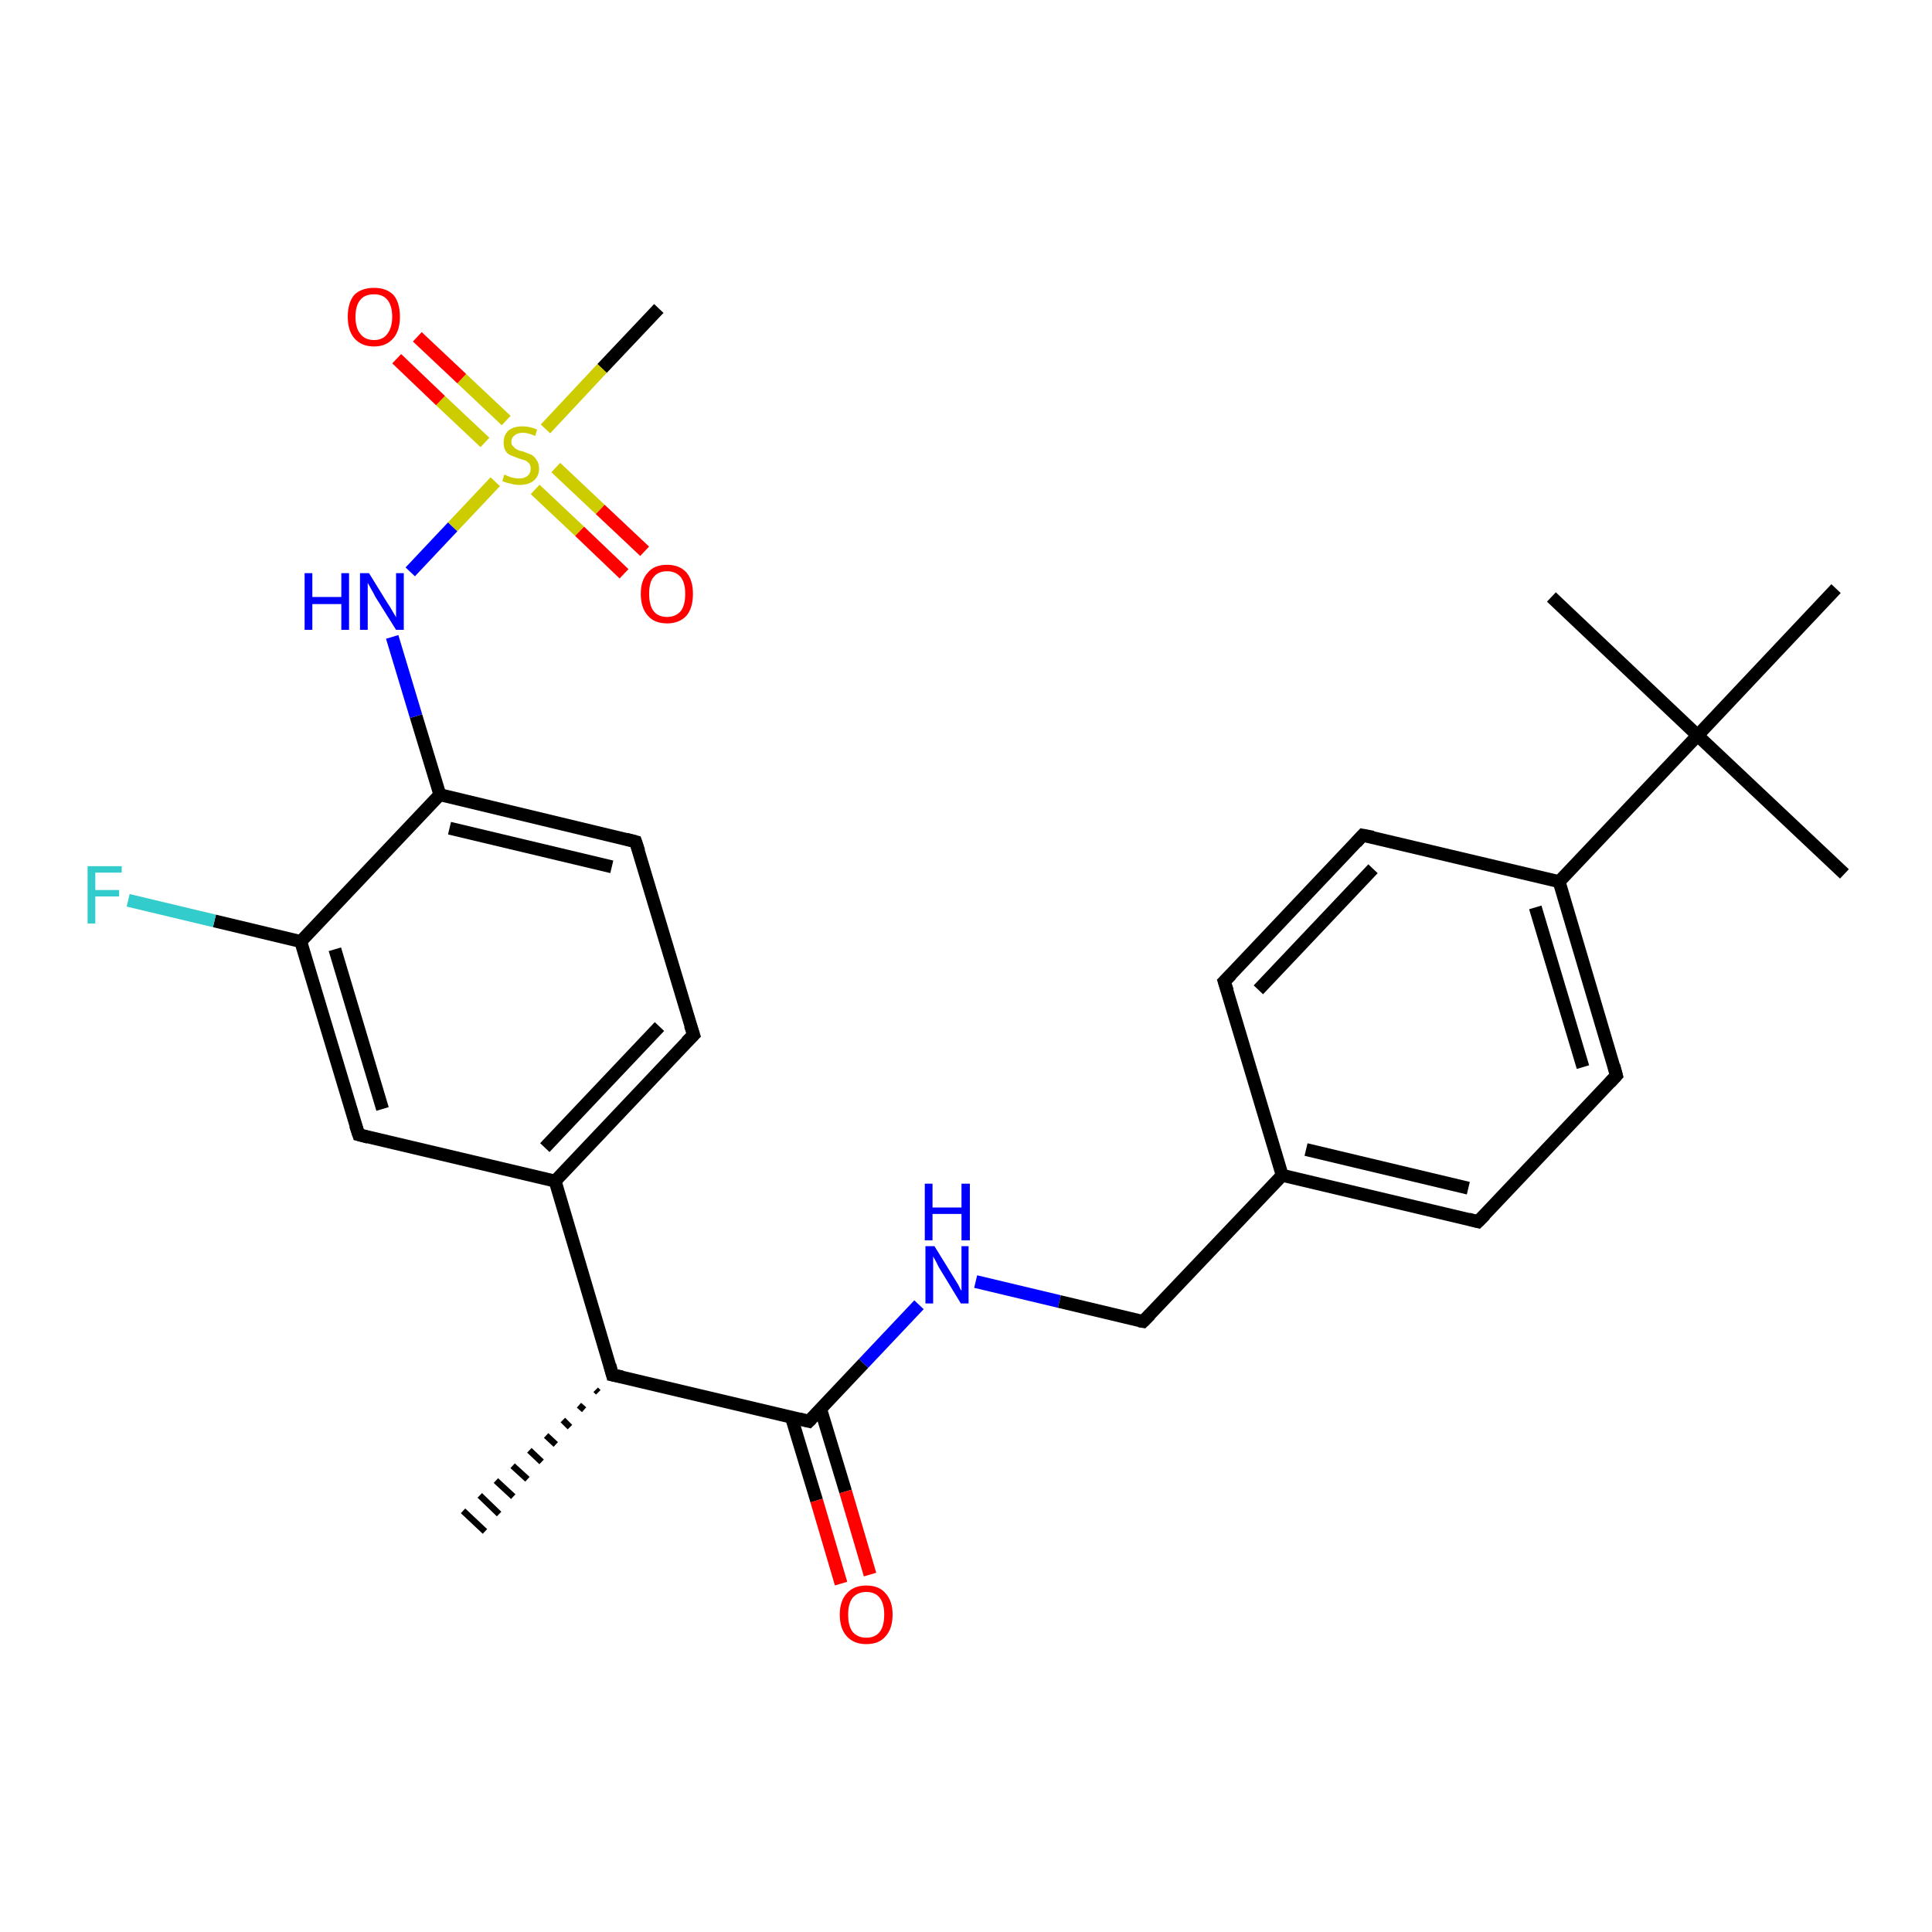 <?xml version='1.0' encoding='iso-8859-1'?>
<svg version='1.1' baseProfile='full'
              xmlns='http://www.w3.org/2000/svg'
                      xmlns:rdkit='http://www.rdkit.org/xml'
                      xmlns:xlink='http://www.w3.org/1999/xlink'
                  xml:space='preserve'
width='300px' height='300px' viewBox='0 0 300 300'>
<!-- END OF HEADER -->
<rect style='opacity:1.0;fill:#FFFFFF;stroke:none' width='300.0' height='300.0' x='0.0' y='0.0'> </rect>
<path class='bond-0 atom-1 atom-0' d='M 92.9,216.2 L 92.5,215.8' style='fill:none;fill-rule:evenodd;stroke:#000000;stroke-width:1.0px;stroke-linecap:butt;stroke-linejoin:miter;stroke-opacity:1' />
<path class='bond-0 atom-1 atom-0' d='M 90.7,218.9 L 89.9,218.2' style='fill:none;fill-rule:evenodd;stroke:#000000;stroke-width:1.0px;stroke-linecap:butt;stroke-linejoin:miter;stroke-opacity:1' />
<path class='bond-0 atom-1 atom-0' d='M 88.5,221.6 L 87.4,220.5' style='fill:none;fill-rule:evenodd;stroke:#000000;stroke-width:1.0px;stroke-linecap:butt;stroke-linejoin:miter;stroke-opacity:1' />
<path class='bond-0 atom-1 atom-0' d='M 86.3,224.3 L 84.8,222.9' style='fill:none;fill-rule:evenodd;stroke:#000000;stroke-width:1.0px;stroke-linecap:butt;stroke-linejoin:miter;stroke-opacity:1' />
<path class='bond-0 atom-1 atom-0' d='M 84.1,227.0 L 82.2,225.2' style='fill:none;fill-rule:evenodd;stroke:#000000;stroke-width:1.0px;stroke-linecap:butt;stroke-linejoin:miter;stroke-opacity:1' />
<path class='bond-0 atom-1 atom-0' d='M 81.9,229.7 L 79.6,227.6' style='fill:none;fill-rule:evenodd;stroke:#000000;stroke-width:1.0px;stroke-linecap:butt;stroke-linejoin:miter;stroke-opacity:1' />
<path class='bond-0 atom-1 atom-0' d='M 79.7,232.4 L 77.0,229.9' style='fill:none;fill-rule:evenodd;stroke:#000000;stroke-width:1.0px;stroke-linecap:butt;stroke-linejoin:miter;stroke-opacity:1' />
<path class='bond-0 atom-1 atom-0' d='M 77.5,235.1 L 74.5,232.2' style='fill:none;fill-rule:evenodd;stroke:#000000;stroke-width:1.0px;stroke-linecap:butt;stroke-linejoin:miter;stroke-opacity:1' />
<path class='bond-0 atom-1 atom-0' d='M 75.3,237.8 L 71.9,234.6' style='fill:none;fill-rule:evenodd;stroke:#000000;stroke-width:1.0px;stroke-linecap:butt;stroke-linejoin:miter;stroke-opacity:1' />
<path class='bond-1 atom-1 atom-2' d='M 95.1,213.5 L 125.6,220.7' style='fill:none;fill-rule:evenodd;stroke:#000000;stroke-width:2.0px;stroke-linecap:butt;stroke-linejoin:miter;stroke-opacity:1' />
<path class='bond-2 atom-2 atom-3' d='M 122.9,220.1 L 126.8,233.0' style='fill:none;fill-rule:evenodd;stroke:#000000;stroke-width:2.0px;stroke-linecap:butt;stroke-linejoin:miter;stroke-opacity:1' />
<path class='bond-2 atom-2 atom-3' d='M 126.8,233.0 L 130.6,245.9' style='fill:none;fill-rule:evenodd;stroke:#FF0000;stroke-width:2.0px;stroke-linecap:butt;stroke-linejoin:miter;stroke-opacity:1' />
<path class='bond-2 atom-2 atom-3' d='M 127.4,218.7 L 131.3,231.6' style='fill:none;fill-rule:evenodd;stroke:#000000;stroke-width:2.0px;stroke-linecap:butt;stroke-linejoin:miter;stroke-opacity:1' />
<path class='bond-2 atom-2 atom-3' d='M 131.3,231.6 L 135.1,244.5' style='fill:none;fill-rule:evenodd;stroke:#FF0000;stroke-width:2.0px;stroke-linecap:butt;stroke-linejoin:miter;stroke-opacity:1' />
<path class='bond-3 atom-2 atom-4' d='M 125.6,220.7 L 134.1,211.7' style='fill:none;fill-rule:evenodd;stroke:#000000;stroke-width:2.0px;stroke-linecap:butt;stroke-linejoin:miter;stroke-opacity:1' />
<path class='bond-3 atom-2 atom-4' d='M 134.1,211.7 L 142.7,202.6' style='fill:none;fill-rule:evenodd;stroke:#0000FF;stroke-width:2.0px;stroke-linecap:butt;stroke-linejoin:miter;stroke-opacity:1' />
<path class='bond-4 atom-4 atom-5' d='M 151.5,199.0 L 164.5,202.1' style='fill:none;fill-rule:evenodd;stroke:#0000FF;stroke-width:2.0px;stroke-linecap:butt;stroke-linejoin:miter;stroke-opacity:1' />
<path class='bond-4 atom-4 atom-5' d='M 164.5,202.1 L 177.5,205.2' style='fill:none;fill-rule:evenodd;stroke:#000000;stroke-width:2.0px;stroke-linecap:butt;stroke-linejoin:miter;stroke-opacity:1' />
<path class='bond-5 atom-5 atom-6' d='M 177.5,205.2 L 199.1,182.5' style='fill:none;fill-rule:evenodd;stroke:#000000;stroke-width:2.0px;stroke-linecap:butt;stroke-linejoin:miter;stroke-opacity:1' />
<path class='bond-6 atom-6 atom-7' d='M 199.1,182.5 L 229.5,189.7' style='fill:none;fill-rule:evenodd;stroke:#000000;stroke-width:2.0px;stroke-linecap:butt;stroke-linejoin:miter;stroke-opacity:1' />
<path class='bond-6 atom-6 atom-7' d='M 202.8,178.5 L 228.0,184.5' style='fill:none;fill-rule:evenodd;stroke:#000000;stroke-width:2.0px;stroke-linecap:butt;stroke-linejoin:miter;stroke-opacity:1' />
<path class='bond-7 atom-7 atom-8' d='M 229.5,189.7 L 251.0,167.0' style='fill:none;fill-rule:evenodd;stroke:#000000;stroke-width:2.0px;stroke-linecap:butt;stroke-linejoin:miter;stroke-opacity:1' />
<path class='bond-8 atom-8 atom-9' d='M 251.0,167.0 L 242.1,136.9' style='fill:none;fill-rule:evenodd;stroke:#000000;stroke-width:2.0px;stroke-linecap:butt;stroke-linejoin:miter;stroke-opacity:1' />
<path class='bond-8 atom-8 atom-9' d='M 245.8,165.7 L 238.4,140.9' style='fill:none;fill-rule:evenodd;stroke:#000000;stroke-width:2.0px;stroke-linecap:butt;stroke-linejoin:miter;stroke-opacity:1' />
<path class='bond-9 atom-9 atom-10' d='M 242.1,136.9 L 211.6,129.7' style='fill:none;fill-rule:evenodd;stroke:#000000;stroke-width:2.0px;stroke-linecap:butt;stroke-linejoin:miter;stroke-opacity:1' />
<path class='bond-10 atom-10 atom-11' d='M 211.6,129.7 L 190.1,152.4' style='fill:none;fill-rule:evenodd;stroke:#000000;stroke-width:2.0px;stroke-linecap:butt;stroke-linejoin:miter;stroke-opacity:1' />
<path class='bond-10 atom-10 atom-11' d='M 213.2,134.9 L 195.4,153.7' style='fill:none;fill-rule:evenodd;stroke:#000000;stroke-width:2.0px;stroke-linecap:butt;stroke-linejoin:miter;stroke-opacity:1' />
<path class='bond-11 atom-9 atom-12' d='M 242.1,136.9 L 263.6,114.2' style='fill:none;fill-rule:evenodd;stroke:#000000;stroke-width:2.0px;stroke-linecap:butt;stroke-linejoin:miter;stroke-opacity:1' />
<path class='bond-12 atom-12 atom-13' d='M 263.6,114.2 L 286.4,135.7' style='fill:none;fill-rule:evenodd;stroke:#000000;stroke-width:2.0px;stroke-linecap:butt;stroke-linejoin:miter;stroke-opacity:1' />
<path class='bond-13 atom-12 atom-14' d='M 263.6,114.2 L 240.9,92.7' style='fill:none;fill-rule:evenodd;stroke:#000000;stroke-width:2.0px;stroke-linecap:butt;stroke-linejoin:miter;stroke-opacity:1' />
<path class='bond-14 atom-12 atom-15' d='M 263.6,114.2 L 285.1,91.4' style='fill:none;fill-rule:evenodd;stroke:#000000;stroke-width:2.0px;stroke-linecap:butt;stroke-linejoin:miter;stroke-opacity:1' />
<path class='bond-15 atom-1 atom-16' d='M 95.1,213.5 L 86.2,183.4' style='fill:none;fill-rule:evenodd;stroke:#000000;stroke-width:2.0px;stroke-linecap:butt;stroke-linejoin:miter;stroke-opacity:1' />
<path class='bond-16 atom-16 atom-17' d='M 86.2,183.4 L 107.7,160.7' style='fill:none;fill-rule:evenodd;stroke:#000000;stroke-width:2.0px;stroke-linecap:butt;stroke-linejoin:miter;stroke-opacity:1' />
<path class='bond-16 atom-16 atom-17' d='M 84.6,178.2 L 102.4,159.4' style='fill:none;fill-rule:evenodd;stroke:#000000;stroke-width:2.0px;stroke-linecap:butt;stroke-linejoin:miter;stroke-opacity:1' />
<path class='bond-17 atom-17 atom-18' d='M 107.7,160.7 L 98.7,130.7' style='fill:none;fill-rule:evenodd;stroke:#000000;stroke-width:2.0px;stroke-linecap:butt;stroke-linejoin:miter;stroke-opacity:1' />
<path class='bond-18 atom-18 atom-19' d='M 98.7,130.7 L 68.3,123.4' style='fill:none;fill-rule:evenodd;stroke:#000000;stroke-width:2.0px;stroke-linecap:butt;stroke-linejoin:miter;stroke-opacity:1' />
<path class='bond-18 atom-18 atom-19' d='M 95.0,134.6 L 69.8,128.6' style='fill:none;fill-rule:evenodd;stroke:#000000;stroke-width:2.0px;stroke-linecap:butt;stroke-linejoin:miter;stroke-opacity:1' />
<path class='bond-19 atom-19 atom-20' d='M 68.3,123.4 L 64.6,111.2' style='fill:none;fill-rule:evenodd;stroke:#000000;stroke-width:2.0px;stroke-linecap:butt;stroke-linejoin:miter;stroke-opacity:1' />
<path class='bond-19 atom-19 atom-20' d='M 64.6,111.2 L 60.9,98.9' style='fill:none;fill-rule:evenodd;stroke:#0000FF;stroke-width:2.0px;stroke-linecap:butt;stroke-linejoin:miter;stroke-opacity:1' />
<path class='bond-20 atom-20 atom-21' d='M 63.7,88.8 L 70.3,81.8' style='fill:none;fill-rule:evenodd;stroke:#0000FF;stroke-width:2.0px;stroke-linecap:butt;stroke-linejoin:miter;stroke-opacity:1' />
<path class='bond-20 atom-20 atom-21' d='M 70.3,81.8 L 76.9,74.8' style='fill:none;fill-rule:evenodd;stroke:#CCCC00;stroke-width:2.0px;stroke-linecap:butt;stroke-linejoin:miter;stroke-opacity:1' />
<path class='bond-21 atom-21 atom-22' d='M 84.7,66.6 L 93.5,57.2' style='fill:none;fill-rule:evenodd;stroke:#CCCC00;stroke-width:2.0px;stroke-linecap:butt;stroke-linejoin:miter;stroke-opacity:1' />
<path class='bond-21 atom-21 atom-22' d='M 93.5,57.2 L 102.3,47.9' style='fill:none;fill-rule:evenodd;stroke:#000000;stroke-width:2.0px;stroke-linecap:butt;stroke-linejoin:miter;stroke-opacity:1' />
<path class='bond-22 atom-21 atom-23' d='M 83.1,76.0 L 90.0,82.5' style='fill:none;fill-rule:evenodd;stroke:#CCCC00;stroke-width:2.0px;stroke-linecap:butt;stroke-linejoin:miter;stroke-opacity:1' />
<path class='bond-22 atom-21 atom-23' d='M 90.0,82.5 L 96.9,89.1' style='fill:none;fill-rule:evenodd;stroke:#FF0000;stroke-width:2.0px;stroke-linecap:butt;stroke-linejoin:miter;stroke-opacity:1' />
<path class='bond-22 atom-21 atom-23' d='M 86.3,72.6 L 93.2,79.1' style='fill:none;fill-rule:evenodd;stroke:#CCCC00;stroke-width:2.0px;stroke-linecap:butt;stroke-linejoin:miter;stroke-opacity:1' />
<path class='bond-22 atom-21 atom-23' d='M 93.2,79.1 L 100.1,85.6' style='fill:none;fill-rule:evenodd;stroke:#FF0000;stroke-width:2.0px;stroke-linecap:butt;stroke-linejoin:miter;stroke-opacity:1' />
<path class='bond-23 atom-21 atom-24' d='M 78.6,65.3 L 71.7,58.8' style='fill:none;fill-rule:evenodd;stroke:#CCCC00;stroke-width:2.0px;stroke-linecap:butt;stroke-linejoin:miter;stroke-opacity:1' />
<path class='bond-23 atom-21 atom-24' d='M 71.7,58.8 L 64.8,52.3' style='fill:none;fill-rule:evenodd;stroke:#FF0000;stroke-width:2.0px;stroke-linecap:butt;stroke-linejoin:miter;stroke-opacity:1' />
<path class='bond-23 atom-21 atom-24' d='M 75.3,68.7 L 68.4,62.2' style='fill:none;fill-rule:evenodd;stroke:#CCCC00;stroke-width:2.0px;stroke-linecap:butt;stroke-linejoin:miter;stroke-opacity:1' />
<path class='bond-23 atom-21 atom-24' d='M 68.4,62.2 L 61.6,55.7' style='fill:none;fill-rule:evenodd;stroke:#FF0000;stroke-width:2.0px;stroke-linecap:butt;stroke-linejoin:miter;stroke-opacity:1' />
<path class='bond-24 atom-19 atom-25' d='M 68.3,123.4 L 46.7,146.2' style='fill:none;fill-rule:evenodd;stroke:#000000;stroke-width:2.0px;stroke-linecap:butt;stroke-linejoin:miter;stroke-opacity:1' />
<path class='bond-25 atom-25 atom-26' d='M 46.7,146.2 L 33.3,143.0' style='fill:none;fill-rule:evenodd;stroke:#000000;stroke-width:2.0px;stroke-linecap:butt;stroke-linejoin:miter;stroke-opacity:1' />
<path class='bond-25 atom-25 atom-26' d='M 33.3,143.0 L 19.9,139.8' style='fill:none;fill-rule:evenodd;stroke:#33CCCC;stroke-width:2.0px;stroke-linecap:butt;stroke-linejoin:miter;stroke-opacity:1' />
<path class='bond-26 atom-25 atom-27' d='M 46.7,146.2 L 55.7,176.2' style='fill:none;fill-rule:evenodd;stroke:#000000;stroke-width:2.0px;stroke-linecap:butt;stroke-linejoin:miter;stroke-opacity:1' />
<path class='bond-26 atom-25 atom-27' d='M 52.0,147.4 L 59.4,172.2' style='fill:none;fill-rule:evenodd;stroke:#000000;stroke-width:2.0px;stroke-linecap:butt;stroke-linejoin:miter;stroke-opacity:1' />
<path class='bond-27 atom-11 atom-6' d='M 190.1,152.4 L 199.1,182.5' style='fill:none;fill-rule:evenodd;stroke:#000000;stroke-width:2.0px;stroke-linecap:butt;stroke-linejoin:miter;stroke-opacity:1' />
<path class='bond-28 atom-27 atom-16' d='M 55.7,176.2 L 86.2,183.4' style='fill:none;fill-rule:evenodd;stroke:#000000;stroke-width:2.0px;stroke-linecap:butt;stroke-linejoin:miter;stroke-opacity:1' />
<path d='M 96.6,213.8 L 95.1,213.5 L 94.7,212.0' style='fill:none;stroke:#000000;stroke-width:2.0px;stroke-linecap:butt;stroke-linejoin:miter;stroke-opacity:1;' />
<path d='M 124.0,220.3 L 125.6,220.7 L 126.0,220.3' style='fill:none;stroke:#000000;stroke-width:2.0px;stroke-linecap:butt;stroke-linejoin:miter;stroke-opacity:1;' />
<path d='M 176.9,205.1 L 177.5,205.2 L 178.6,204.1' style='fill:none;stroke:#000000;stroke-width:2.0px;stroke-linecap:butt;stroke-linejoin:miter;stroke-opacity:1;' />
<path d='M 228.0,189.3 L 229.5,189.7 L 230.6,188.6' style='fill:none;stroke:#000000;stroke-width:2.0px;stroke-linecap:butt;stroke-linejoin:miter;stroke-opacity:1;' />
<path d='M 250.0,168.1 L 251.0,167.0 L 250.6,165.5' style='fill:none;stroke:#000000;stroke-width:2.0px;stroke-linecap:butt;stroke-linejoin:miter;stroke-opacity:1;' />
<path d='M 213.2,130.0 L 211.6,129.7 L 210.6,130.8' style='fill:none;stroke:#000000;stroke-width:2.0px;stroke-linecap:butt;stroke-linejoin:miter;stroke-opacity:1;' />
<path d='M 191.2,151.3 L 190.1,152.4 L 190.6,153.9' style='fill:none;stroke:#000000;stroke-width:2.0px;stroke-linecap:butt;stroke-linejoin:miter;stroke-opacity:1;' />
<path d='M 106.6,161.8 L 107.7,160.7 L 107.2,159.2' style='fill:none;stroke:#000000;stroke-width:2.0px;stroke-linecap:butt;stroke-linejoin:miter;stroke-opacity:1;' />
<path d='M 99.2,132.2 L 98.7,130.7 L 97.2,130.3' style='fill:none;stroke:#000000;stroke-width:2.0px;stroke-linecap:butt;stroke-linejoin:miter;stroke-opacity:1;' />
<path d='M 55.2,174.7 L 55.7,176.2 L 57.2,176.6' style='fill:none;stroke:#000000;stroke-width:2.0px;stroke-linecap:butt;stroke-linejoin:miter;stroke-opacity:1;' />
<path class='atom-3' d='M 130.4 250.7
Q 130.4 248.6, 131.5 247.4
Q 132.6 246.2, 134.5 246.2
Q 136.5 246.2, 137.5 247.4
Q 138.6 248.6, 138.6 250.7
Q 138.6 252.9, 137.5 254.1
Q 136.5 255.3, 134.5 255.3
Q 132.6 255.3, 131.5 254.1
Q 130.4 252.9, 130.4 250.7
M 134.5 254.3
Q 135.9 254.3, 136.6 253.4
Q 137.3 252.5, 137.3 250.7
Q 137.3 249.0, 136.6 248.1
Q 135.9 247.2, 134.5 247.2
Q 133.2 247.2, 132.4 248.1
Q 131.7 249.0, 131.7 250.7
Q 131.7 252.5, 132.4 253.4
Q 133.2 254.3, 134.5 254.3
' fill='#FF0000'/>
<path class='atom-4' d='M 145.1 193.5
L 148.0 198.2
Q 148.3 198.7, 148.8 199.5
Q 149.2 200.4, 149.3 200.4
L 149.3 193.5
L 150.4 193.5
L 150.4 202.4
L 149.2 202.4
L 146.1 197.3
Q 145.7 196.7, 145.4 196.0
Q 145.0 195.3, 144.9 195.1
L 144.9 202.4
L 143.7 202.4
L 143.7 193.5
L 145.1 193.5
' fill='#0000FF'/>
<path class='atom-4' d='M 143.6 183.8
L 144.8 183.8
L 144.8 187.5
L 149.3 187.5
L 149.3 183.8
L 150.6 183.8
L 150.6 192.6
L 149.3 192.6
L 149.3 188.5
L 144.8 188.5
L 144.8 192.6
L 143.6 192.6
L 143.6 183.8
' fill='#0000FF'/>
<path class='atom-20' d='M 47.3 89.0
L 48.5 89.0
L 48.5 92.7
L 53.0 92.7
L 53.0 89.0
L 54.2 89.0
L 54.2 97.8
L 53.0 97.8
L 53.0 93.8
L 48.5 93.8
L 48.5 97.8
L 47.3 97.8
L 47.3 89.0
' fill='#0000FF'/>
<path class='atom-20' d='M 57.3 89.0
L 60.2 93.7
Q 60.5 94.1, 61.0 95.0
Q 61.5 95.8, 61.5 95.9
L 61.5 89.0
L 62.7 89.0
L 62.7 97.8
L 61.5 97.8
L 58.3 92.7
Q 58.0 92.1, 57.6 91.4
Q 57.2 90.7, 57.1 90.5
L 57.1 97.8
L 55.9 97.8
L 55.9 89.0
L 57.3 89.0
' fill='#0000FF'/>
<path class='atom-21' d='M 78.3 73.7
Q 78.4 73.7, 78.8 73.9
Q 79.2 74.1, 79.7 74.2
Q 80.2 74.3, 80.6 74.3
Q 81.4 74.3, 81.9 73.9
Q 82.4 73.5, 82.4 72.8
Q 82.4 72.3, 82.2 72.0
Q 81.9 71.7, 81.6 71.5
Q 81.2 71.4, 80.6 71.2
Q 79.8 70.9, 79.3 70.7
Q 78.8 70.5, 78.5 70.0
Q 78.2 69.5, 78.2 68.7
Q 78.2 67.6, 78.9 66.9
Q 79.7 66.2, 81.2 66.2
Q 82.2 66.2, 83.4 66.7
L 83.1 67.7
Q 82.0 67.2, 81.2 67.2
Q 80.4 67.2, 79.9 67.6
Q 79.4 68.0, 79.4 68.6
Q 79.4 69.1, 79.7 69.3
Q 79.9 69.6, 80.3 69.8
Q 80.6 70.0, 81.2 70.1
Q 82.0 70.4, 82.5 70.6
Q 83.0 70.9, 83.3 71.4
Q 83.7 71.9, 83.7 72.8
Q 83.7 74.0, 82.8 74.7
Q 82.0 75.3, 80.7 75.3
Q 79.9 75.3, 79.3 75.1
Q 78.7 75.0, 78.0 74.7
L 78.3 73.7
' fill='#CCCC00'/>
<path class='atom-23' d='M 99.5 92.2
Q 99.5 90.1, 100.6 88.9
Q 101.6 87.7, 103.6 87.7
Q 105.5 87.7, 106.6 88.9
Q 107.6 90.1, 107.6 92.2
Q 107.6 94.4, 106.6 95.6
Q 105.5 96.8, 103.6 96.8
Q 101.6 96.8, 100.6 95.6
Q 99.5 94.4, 99.5 92.2
M 103.6 95.8
Q 104.9 95.8, 105.7 94.9
Q 106.4 94.0, 106.4 92.2
Q 106.4 90.5, 105.7 89.6
Q 104.9 88.7, 103.6 88.7
Q 102.2 88.7, 101.5 89.6
Q 100.8 90.4, 100.8 92.2
Q 100.8 94.0, 101.5 94.9
Q 102.2 95.8, 103.6 95.8
' fill='#FF0000'/>
<path class='atom-24' d='M 54.0 49.2
Q 54.0 47.0, 55.0 45.8
Q 56.1 44.7, 58.1 44.7
Q 60.0 44.7, 61.1 45.8
Q 62.1 47.0, 62.1 49.2
Q 62.1 51.3, 61.1 52.5
Q 60.0 53.8, 58.1 53.8
Q 56.1 53.8, 55.0 52.5
Q 54.0 51.3, 54.0 49.2
M 58.1 52.8
Q 59.4 52.8, 60.1 51.9
Q 60.9 50.9, 60.9 49.2
Q 60.9 47.4, 60.1 46.5
Q 59.4 45.7, 58.1 45.7
Q 56.7 45.7, 56.0 46.5
Q 55.2 47.4, 55.2 49.2
Q 55.2 51.0, 56.0 51.9
Q 56.7 52.8, 58.1 52.8
' fill='#FF0000'/>
<path class='atom-26' d='M 13.6 134.5
L 18.9 134.5
L 18.9 135.5
L 14.8 135.5
L 14.8 138.2
L 18.5 138.2
L 18.5 139.2
L 14.8 139.2
L 14.8 143.4
L 13.6 143.4
L 13.6 134.5
' fill='#33CCCC'/>
</svg>
